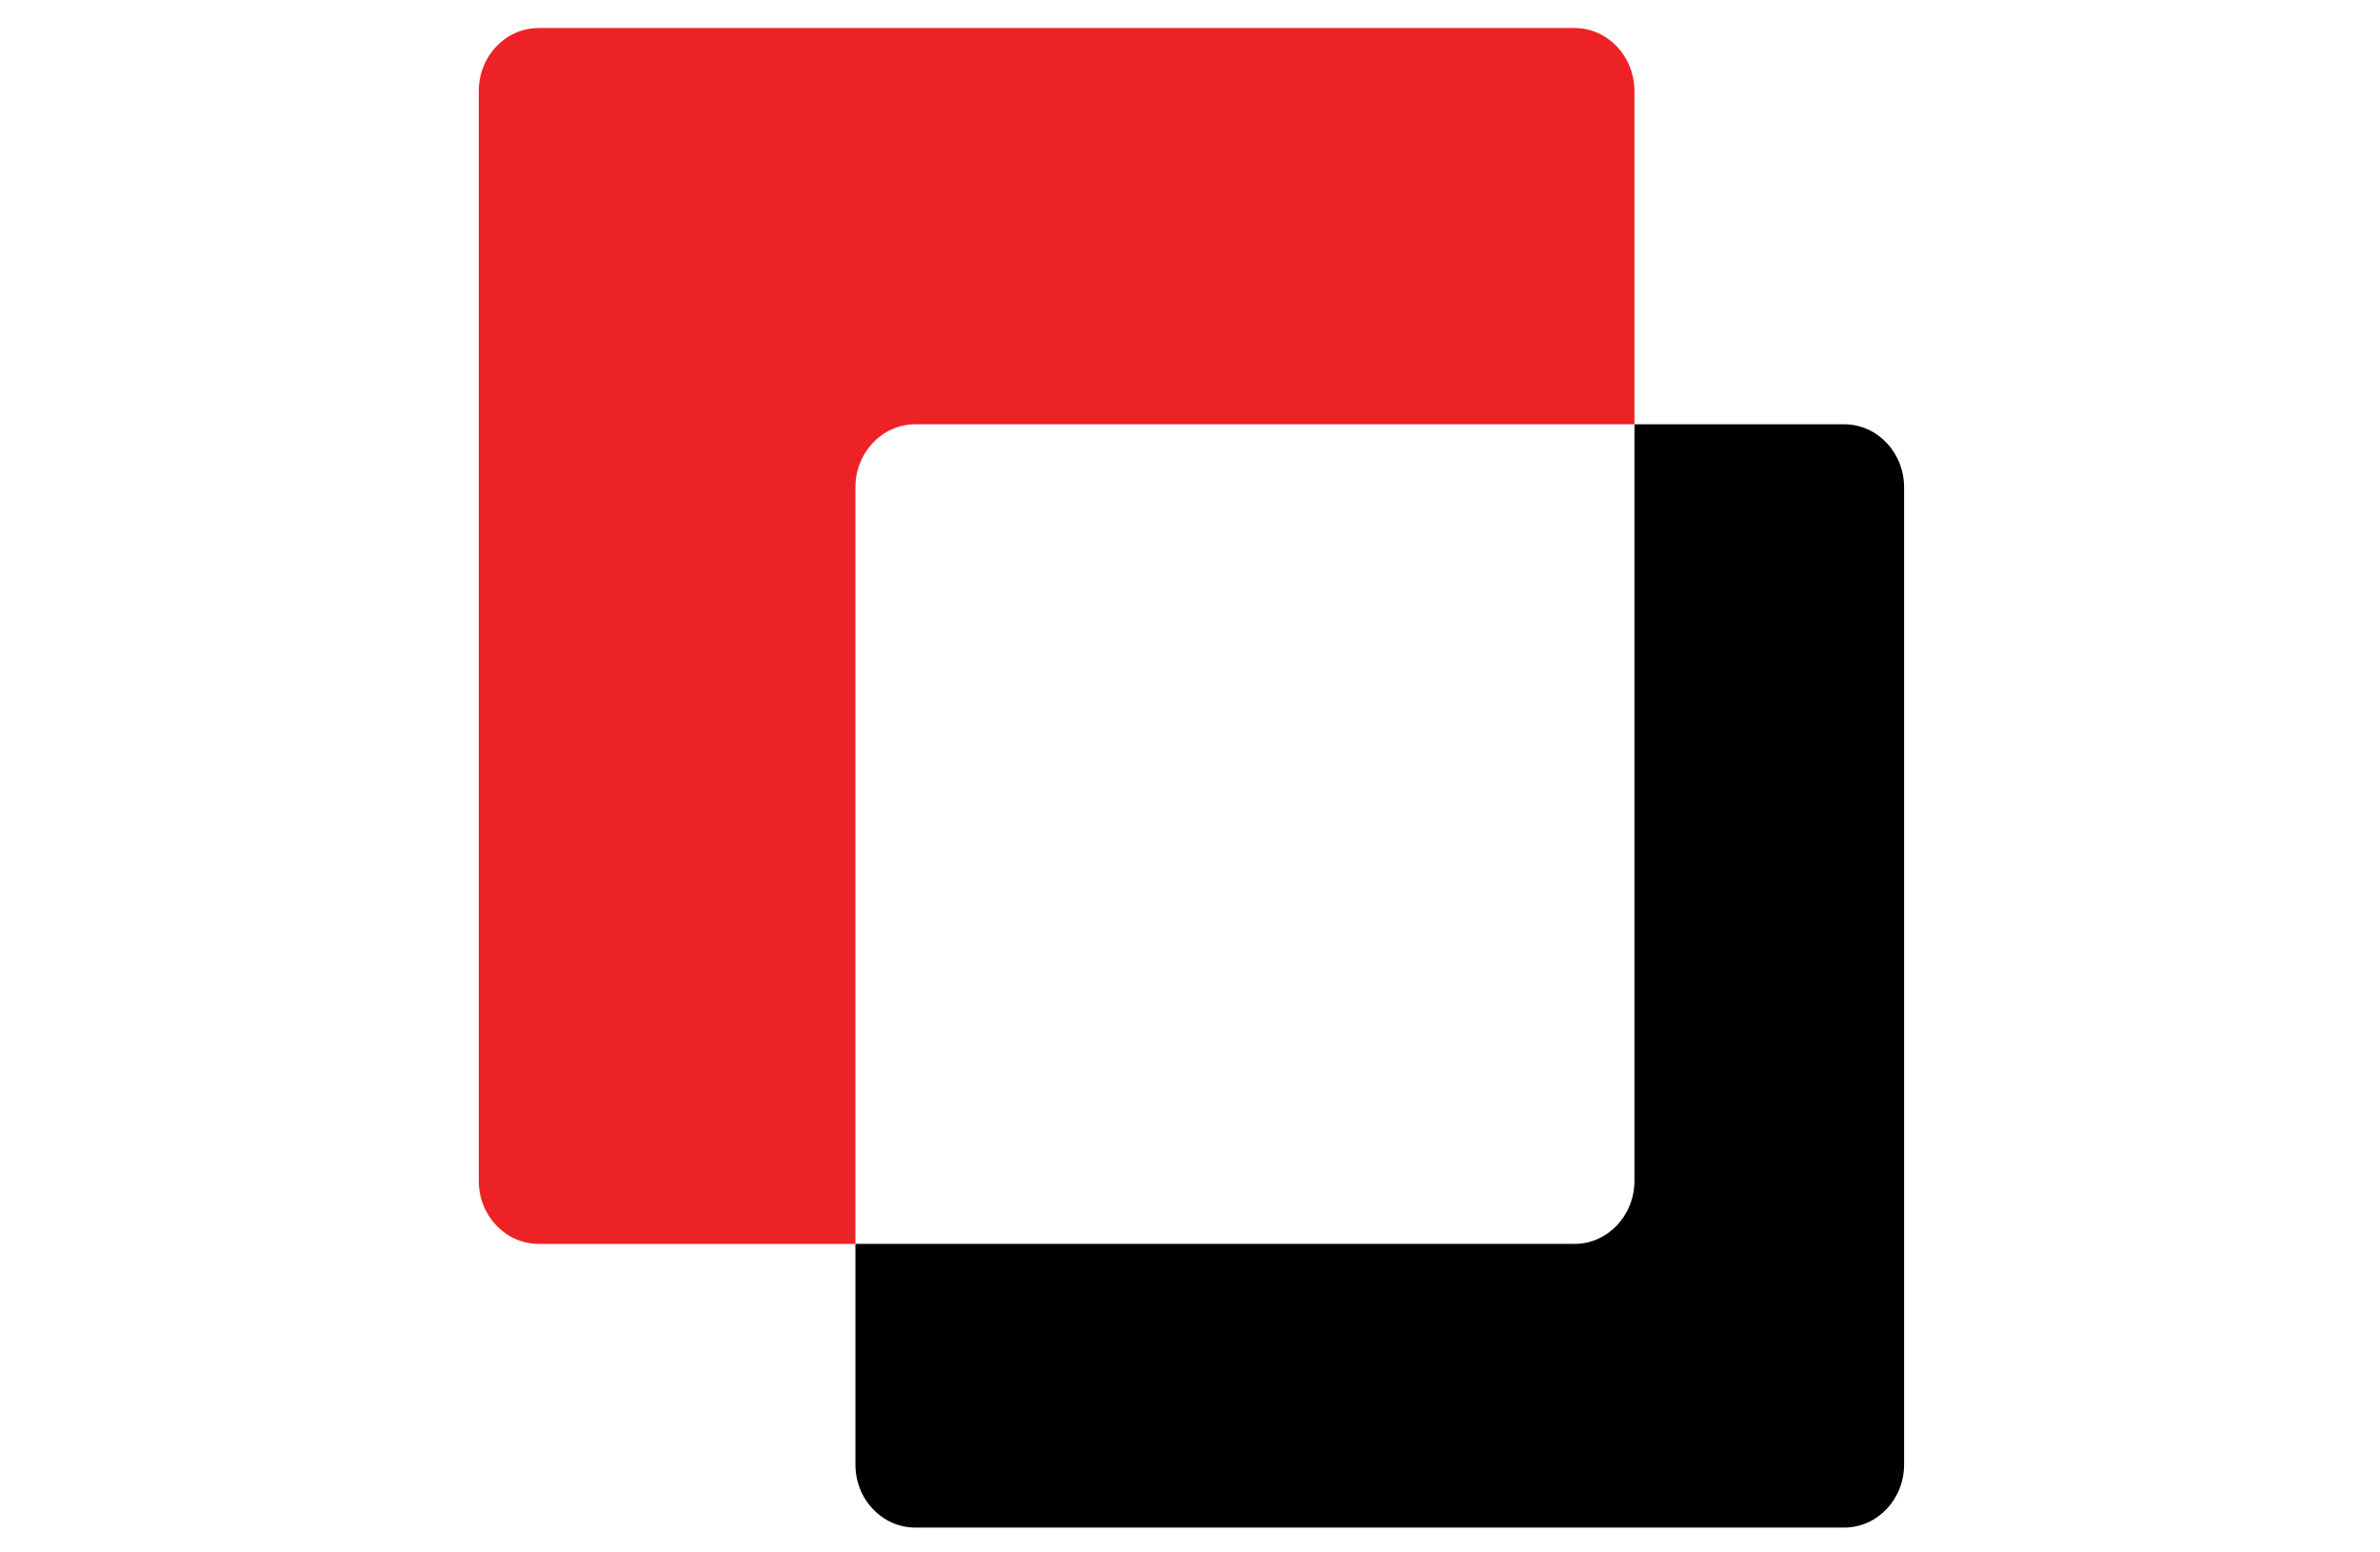 <?xml version="1.0" encoding="UTF-8" standalone="no"?>
<svg
   version="1.1"
   x="0px"
   y="0px"
   width="46pt"
   height="30pt"
   viewBox="-16 -6 46 30"
   xml:space="preserve"
   id="svg1314"
   xmlns="http://www.w3.org/2000/svg"
   xmlns:svg="http://www.w3.org/2000/svg"
   xmlns:rdf="http://www.w3.org/1999/02/22-rdf-syntax-ns#"
   xmlns:cc="http://creativecommons.org/ns#"
   xmlns:dc="http://purl.org/dc/elements/1.1/"><defs
   id="defs1318" />

<g
   id="g1625"
   transform="matrix(0.786,0,0,0.777,-10.943,-6.283)">
   <g
   transform="matrix(0.114,0,0,0.116,5.339,0.995)"
   id="logo">
	<g
   id="g1311">
		<g
   id="g1290">
			<g
   id="g1272">
				

				
				

				
				

				
				

				
				

				
				

				
				

				
			</g>
			<g
   id="g1288">
	
				
				

				


			</g>
		</g>
		<g
   id="g1309">
			<g
   id="g1294">
				<path
   id="path1292"
   d="m 12.926,0.57 h 223.431 c 7.133,0 12.926,6.053 12.926,13.518 V 85.531 H 94.169 c -7.139,0 -12.924,6.053 -12.924,13.531 V 261.257 H 12.926 C 5.773,261.257 0,255.205 0,247.74 V 14.087 C 0,6.623 5.773,0.57 12.926,0.57 Z"
   style="fill:#ec2227" />
			</g>
			<g
   id="g1307">
				

				<path
   id="path1305"
   d="M 249.282,247.74 V 85.531 h 45.238 c 7.139,0 12.925,6.053 12.925,13.531 v 209.502 c 0,7.479 -5.786,13.516 -12.925,13.516 H 94.169 c -7.139,0 -12.924,-6.037 -12.924,-13.516 v -47.307 h 155.111 c 7.133,0 12.926,-6.052 12.926,-13.517 z"
   style="fill:#000000;fill-opacity:1" />
			</g>
		</g>
	</g>
</g></g>
</svg>
